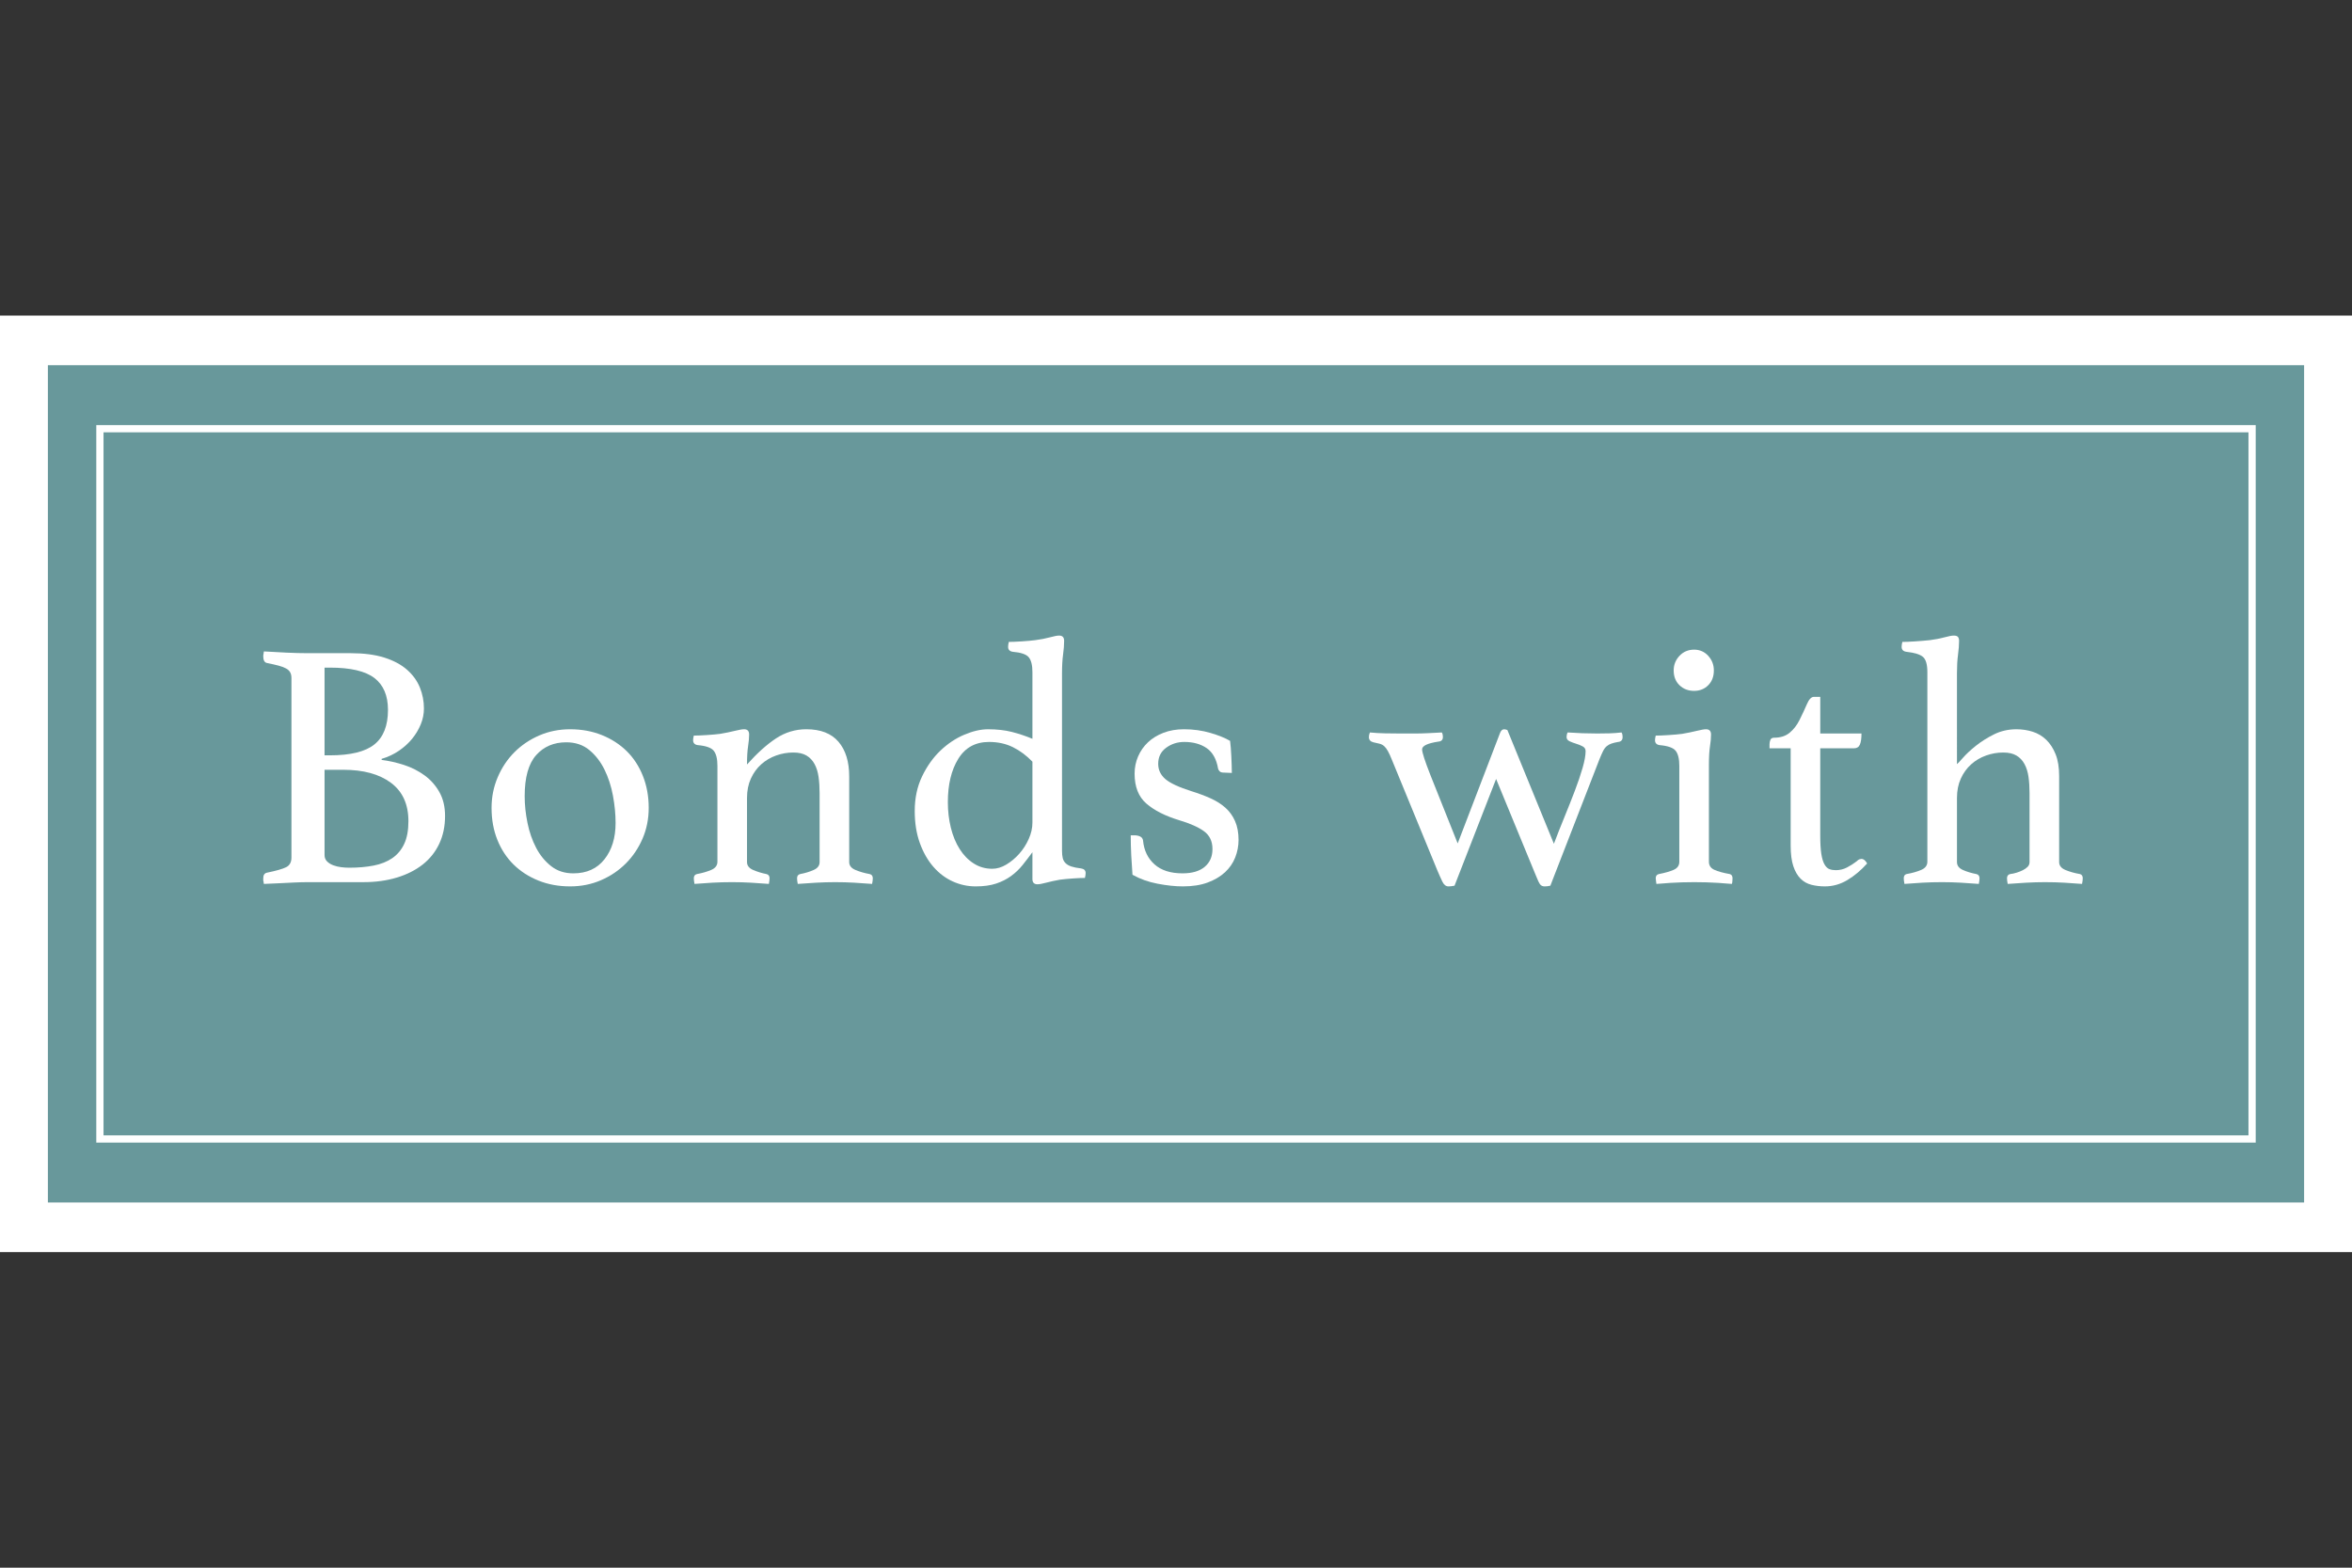 <svg xmlns="http://www.w3.org/2000/svg" xmlns:xlink="http://www.w3.org/1999/xlink" id="&#x30EC;&#x30A4;&#x30E4;&#x30FC;_1" x="0px" y="0px" viewBox="0 0 900 600" style="enable-background:new 0 0 900 600;" xml:space="preserve">
<rect x="0" y="0" width="900" height="600" fill="#333333" stroke="none"/>
<rect x="18.324" y="139.778" style="fill:#68989B;stroke:#FFFFFF;stroke-width:38;stroke-miterlimit:10;" width="863.351" height="320.444"></rect>
<rect x="18.324" y="139.778" style="fill:#68989B;" width="863.351" height="320.444"></rect>
<g>
	<path style="fill:#FFFFFF;" d="M146.033,290.842c2.877,0.36,5.752,1.012,8.629,1.956s5.482,2.272,7.82,3.976   c2.337,1.71,4.224,3.844,5.663,6.406c1.436,2.562,2.157,5.594,2.157,9.1c0,3.957-0.741,7.506-2.225,10.652   c-1.482,3.149-3.596,5.797-6.337,7.955c-2.743,2.156-6.046,3.822-9.91,4.988c-3.865,1.169-8.137,1.753-12.808,1.753h-21.303   c-1.53,0-3.258,0.043-5.191,0.135c-1.934,0.089-3.753,0.179-5.46,0.271c-1.979,0.087-4.001,0.179-6.067,0.268   c-0.091-0.181-0.135-0.449-0.135-0.809c-0.091-0.179-0.134-0.403-0.134-0.674c0-0.27,0-0.492,0-0.674   c0-1.258,0.492-1.977,1.482-2.159c3.506-0.717,5.932-1.415,7.281-2.088c1.348-0.676,2.023-1.91,2.023-3.709v-68.627   c0-0.898-0.158-1.639-0.472-2.226c-0.316-0.584-0.833-1.079-1.551-1.482c-0.72-0.406-1.664-0.763-2.831-1.079   c-1.17-0.314-2.652-0.649-4.45-1.012c-0.99-0.179-1.482-1.031-1.482-2.562c0-0.449,0.043-0.809,0.134-1.077   c0-0.271,0.045-0.541,0.135-0.809c2.697,0.179,5.595,0.335,8.697,0.471s5.729,0.203,7.887,0.203h16.585   c5.033,0,9.324,0.563,12.876,1.685c3.55,1.125,6.449,2.675,8.697,4.65c2.245,1.98,3.887,4.247,4.92,6.809s1.551,5.24,1.551,8.023   c0,2.069-0.404,4.093-1.213,6.067c-0.809,1.977-1.911,3.822-3.304,5.529c-1.394,1.707-3.08,3.235-5.056,4.582   c-1.977,1.35-4.179,2.383-6.607,3.103V290.842z M126.213,289.089c7.91,0,13.595-1.39,17.057-4.179   c3.458-2.783,5.191-7.19,5.191-13.211c0-5.483-1.733-9.551-5.191-12.202c-3.461-2.651-9.147-3.979-17.057-3.979h-2.022v33.572   H126.213z M124.191,327.246c0,0.99,0.314,1.799,0.944,2.426c0.628,0.63,1.416,1.125,2.359,1.485   c0.944,0.36,1.956,0.606,3.034,0.741c1.079,0.133,2.111,0.2,3.101,0.2c3.415,0,6.516-0.268,9.304-0.809   c2.785-0.538,5.167-1.482,7.145-2.829c1.976-1.35,3.506-3.17,4.584-5.461c1.079-2.291,1.619-5.191,1.619-8.697   c0-6.47-2.225-11.369-6.675-14.696c-4.45-3.324-10.54-4.988-18.268-4.988h-7.147V327.246z"></path>
	<path style="fill:#FFFFFF;" d="M188.099,309.179c0-4.133,0.786-8.042,2.359-11.729c1.572-3.684,3.709-6.876,6.404-9.573   c2.697-2.697,5.866-4.831,9.505-6.406c3.641-1.572,7.571-2.359,11.798-2.359c4.402,0,8.448,0.741,12.135,2.224   c3.684,1.485,6.853,3.53,9.505,6.135c2.65,2.608,4.719,5.778,6.201,9.505c1.484,3.73,2.225,7.799,2.225,12.202   c0,4.225-0.787,8.158-2.359,11.797c-1.574,3.641-3.709,6.809-6.406,9.505c-2.696,2.697-5.865,4.834-9.504,6.405   c-3.641,1.572-7.574,2.359-11.798,2.359c-4.405,0-8.451-0.741-12.135-2.224c-3.687-1.485-6.855-3.527-9.505-6.135   c-2.652-2.608-4.719-5.751-6.201-9.438C188.84,317.765,188.099,313.675,188.099,309.179z M200.772,304.729   c0,3.327,0.358,6.741,1.079,10.247c0.718,3.506,1.82,6.676,3.303,9.505c1.484,2.832,3.392,5.169,5.731,7.011   c2.336,1.845,5.168,2.765,8.494,2.765c5.123,0,9.101-1.796,11.932-5.394c2.832-3.592,4.248-8.223,4.248-13.888   c0-3.324-0.338-6.809-1.012-10.45c-0.675-3.638-1.753-6.963-3.237-9.976c-1.482-3.011-3.416-5.505-5.797-7.482   c-2.383-1.977-5.326-2.967-8.832-2.967c-4.765,0-8.607,1.642-11.527,4.92C202.233,292.305,200.772,297.539,200.772,304.729z"></path>
	<path style="fill:#FFFFFF;" d="M324.949,329.943c0,1.347,0.809,2.359,2.426,3.032c1.618,0.676,3.415,1.193,5.392,1.553   c0.81,0.181,1.215,0.72,1.215,1.618c0,0.538-0.091,1.258-0.27,2.156c-2.339-0.181-4.63-0.335-6.876-0.471   c-2.248-0.135-4.674-0.203-7.281-0.203c-2.426,0-4.833,0.068-7.213,0.203c-2.383,0.135-4.742,0.289-7.079,0.471   c-0.181-0.898-0.269-1.618-0.269-2.156c0-0.898,0.404-1.436,1.213-1.618c1.888-0.36,3.594-0.876,5.123-1.553   c1.528-0.674,2.293-1.685,2.293-3.032v-26.425c0-2.248-0.135-4.315-0.403-6.203c-0.269-1.888-0.783-3.527-1.543-4.92   c-0.761-1.393-1.789-2.472-3.086-3.238c-1.298-0.763-2.976-1.144-5.031-1.144c-2.237,0-4.428,0.381-6.575,1.144   c-2.146,0.766-4.047,1.888-5.704,3.37c-1.655,1.485-2.974,3.306-3.957,5.461c-0.985,2.159-1.476,4.631-1.476,7.414v24.54   c0,1.347,0.786,2.359,2.36,3.032c1.572,0.676,3.257,1.193,5.056,1.553c0.809,0.181,1.213,0.72,1.213,1.618   c0,0.538-0.091,1.258-0.269,2.156c-2.339-0.181-4.635-0.335-6.888-0.471c-2.255-0.135-4.657-0.203-7.201-0.203   c-2.64,0-5.133,0.068-7.475,0.203s-4.639,0.289-6.884,0.471c-0.181-0.898-0.269-1.618-0.269-2.156c0-0.898,0.404-1.436,1.213-1.618   c1.976-0.36,3.775-0.876,5.392-1.553c1.619-0.674,2.428-1.729,2.428-3.168v-36.672c0-2.697-0.472-4.628-1.416-5.8   c-0.944-1.166-2.989-1.885-6.135-2.156c-1.169-0.179-1.753-0.809-1.753-1.888c0-0.449,0.089-1.033,0.27-1.753   c1.167,0,2.808-0.068,4.92-0.203c2.111-0.135,3.847-0.289,5.204-0.471c2.09-0.36,3.952-0.741,5.589-1.147   c1.635-0.403,2.816-0.606,3.545-0.606c1.273,0,1.91,0.674,1.91,2.023c0,1.258-0.135,2.762-0.406,4.515   c-0.269,1.753-0.404,4.068-0.404,6.944c3.852-4.315,7.547-7.639,11.087-9.976c3.537-2.337,7.41-3.506,11.622-3.506   c5.463,0,9.56,1.596,12.293,4.785c2.732,3.192,4.099,7.62,4.099,13.282V329.943z"></path>
	<path style="fill:#FFFFFF;" d="M406.384,325.628c0,1.079,0.089,2.002,0.271,2.765c0.179,0.763,0.538,1.415,1.079,1.953   c0.538,0.541,1.279,0.968,2.224,1.282c0.944,0.316,2.178,0.563,3.709,0.741c1.166,0.181,1.753,0.766,1.753,1.753   c0,0.538-0.092,1.169-0.271,1.888c-1.169,0-2.721,0.068-4.653,0.203c-1.934,0.133-3.573,0.292-4.92,0.471   c-2.004,0.36-3.757,0.741-5.259,1.147c-1.504,0.403-2.618,0.606-3.345,0.606c-1.277,0-1.912-0.674-1.912-2.023v-10.247   c-1.261,1.71-2.518,3.352-3.776,4.923c-1.259,1.572-2.72,2.965-4.382,4.179c-1.664,1.212-3.572,2.18-5.729,2.897   c-2.157,0.72-4.766,1.079-7.82,1.079c-3.057,0-5.979-0.63-8.764-1.888c-2.786-1.258-5.259-3.122-7.416-5.594   c-2.157-2.472-3.888-5.505-5.19-9.102c-1.305-3.592-1.956-7.685-1.956-12.267c0-4.942,0.944-9.373,2.831-13.282   c1.888-3.909,4.224-7.19,7.011-9.844c2.785-2.648,5.819-4.672,9.101-6.067c3.28-1.39,6.314-2.088,9.101-2.088   c3.415,0,6.449,0.338,9.101,1.012c2.65,0.674,5.279,1.55,7.888,2.629V257.27c0-2.697-0.472-4.604-1.416-5.729   c-0.944-1.123-2.989-1.82-6.135-2.091c-1.169-0.179-1.753-0.809-1.753-1.885c0-0.541,0.089-1.169,0.269-1.888   c1.167,0,2.809-0.068,4.922-0.203c2.111-0.135,3.847-0.292,5.203-0.471c2.09-0.27,3.952-0.63,5.59-1.079   c1.634-0.449,2.816-0.674,3.546-0.674c1.271,0,1.907,0.674,1.907,2.021c0,1.531-0.135,3.284-0.403,5.259   c-0.271,1.977-0.406,4.406-0.406,7.282V325.628z M395.059,291.518c-2.248-2.337-4.72-4.182-7.416-5.529   c-2.697-1.347-5.754-2.023-9.169-2.023c-5.214,0-9.147,2.159-11.798,6.473c-2.652,4.315-3.976,9.841-3.976,16.585   c0,3.416,0.381,6.673,1.146,9.773c0.763,3.103,1.888,5.821,3.37,8.158c1.484,2.337,3.28,4.179,5.394,5.526   c2.11,1.35,4.47,2.023,7.078,2.023c1.798,0,3.594-0.538,5.394-1.618c1.796-1.079,3.438-2.448,4.92-4.112   c1.484-1.664,2.697-3.552,3.641-5.664c0.944-2.11,1.416-4.201,1.416-6.27V291.518z"></path>
	<path style="fill:#FFFFFF;" d="M468.267,295.697c-0.72,0-1.236-0.157-1.55-0.473c-0.316-0.314-0.519-0.649-0.606-1.012   c-0.63-3.684-2.091-6.314-4.382-7.885c-2.294-1.572-5.148-2.362-8.561-2.362c-2.61,0-4.923,0.741-6.944,2.226   c-2.023,1.482-3.035,3.527-3.035,6.135c0,2.337,0.922,4.293,2.765,5.865c1.842,1.574,5.191,3.124,10.044,4.65   c2.608,0.809,5.01,1.71,7.214,2.697c2.202,0.99,4.09,2.18,5.662,3.573c1.572,1.396,2.811,3.1,3.709,5.123   c0.898,2.023,1.35,4.428,1.35,7.214c0,2.337-0.43,4.582-1.282,6.741c-0.855,2.156-2.156,4.044-3.909,5.662   c-1.753,1.62-3.957,2.924-6.608,3.911s-5.821,1.482-9.505,1.482c-2.878,0-6.089-0.335-9.641-1.012   c-3.552-0.674-6.763-1.82-9.638-3.438c-0.181-2.334-0.338-4.785-0.473-7.347c-0.135-2.562-0.203-5.145-0.203-7.753h1.35   c0.898,0,1.661,0.157,2.291,0.471c0.628,0.316,0.987,0.833,1.079,1.55c0.357,3.776,1.82,6.811,4.382,9.102   c2.562,2.291,6.135,3.438,10.717,3.438c3.687,0,6.516-0.83,8.496-2.494c1.975-1.664,2.965-3.93,2.965-6.809   c0-2.967-1.079-5.237-3.235-6.809c-2.159-1.572-5.351-2.989-9.573-4.247c-5.305-1.62-9.462-3.73-12.473-6.338   c-3.011-2.605-4.515-6.424-4.515-11.461c0-2.334,0.449-4.536,1.347-6.606c0.898-2.067,2.159-3.863,3.776-5.394   c1.618-1.528,3.592-2.74,5.932-3.641c2.337-0.895,4.942-1.347,7.82-1.347c3.592,0,6.987,0.471,10.179,1.415   c3.189,0.944,5.683,1.956,7.482,3.035c0.089,0.72,0.179,1.596,0.27,2.629c0.089,1.033,0.157,2.113,0.203,3.235   c0.043,1.125,0.087,2.248,0.135,3.37c0.043,1.125,0.068,2.137,0.068,3.035L468.267,295.697z"></path>
	<path style="fill:#FFFFFF;" d="M594.603,322.931c1.258-3.324,2.605-6.741,4.044-10.247c1.436-3.506,2.765-6.852,3.976-10.044   c1.215-3.189,2.202-6.113,2.967-8.764c0.763-2.651,1.147-4.788,1.147-6.406c0-0.809-0.384-1.415-1.147-1.82   c-0.766-0.403-1.596-0.741-2.494-1.009c-0.901-0.271-1.731-0.584-2.494-0.944c-0.766-0.36-1.147-0.898-1.147-1.62   c0-0.628,0.135-1.212,0.406-1.75c3.774,0.268,7.55,0.403,11.323,0.403c1.799,0,3.417-0.022,4.856-0.068   c1.436-0.043,2.919-0.157,4.45-0.335c0.179,0.268,0.289,0.584,0.335,0.941c0.046,0.362,0.068,0.63,0.068,0.809   c0,1.171-0.584,1.802-1.753,1.888c-0.99,0.181-1.82,0.384-2.494,0.609c-0.674,0.225-1.279,0.563-1.82,1.009   c-0.538,0.452-1.012,1.079-1.415,1.888c-0.406,0.809-0.876,1.888-1.417,3.235l-18.74,48.269c-0.719,0.181-1.439,0.271-2.156,0.271   c-0.722,0-1.282-0.225-1.685-0.674c-0.406-0.452-1.012-1.707-1.82-3.776l-15.102-36.672l-15.908,40.851   c-0.901,0.181-1.664,0.271-2.294,0.271c-0.99,0-1.774-0.606-2.359-1.82c-0.584-1.212-1.236-2.673-1.956-4.382l-17.391-42.336   c-0.541-1.347-1.036-2.426-1.485-3.235s-0.922-1.436-1.415-1.888c-0.495-0.446-1.079-0.763-1.753-0.941   c-0.674-0.181-1.461-0.36-2.359-0.541c-1.169-0.271-1.753-0.944-1.753-2.023c0-0.628,0.135-1.212,0.403-1.75   c1.799,0.179,3.73,0.292,5.8,0.335c2.067,0.046,4.179,0.068,6.335,0.068h4.585c1.975,0,3.82-0.043,5.529-0.135   c1.704-0.089,3.457-0.179,5.256-0.268c0.181,0.268,0.292,0.584,0.338,0.941c0.043,0.362,0.068,0.63,0.068,0.809   c0,1.079-0.587,1.666-1.753,1.753c-4.136,0.63-6.203,1.62-6.203,2.967c0,1.169,1.079,4.496,3.235,9.976l10.382,26.022   l16.181-42.201c0.357-0.987,0.895-1.482,1.618-1.482c0.268,0,0.674,0.089,1.212,0.271L594.603,322.931z"></path>
	<path style="fill:#FFFFFF;" d="M648.327,337.628c-1.547,0-3.113,0.022-4.701,0.068c-1.585,0.043-3.051,0.111-4.401,0.203   c-1.347,0.087-2.516,0.179-3.506,0.268c-0.99,0.089-1.618,0.135-1.885,0.135c0-0.089-0.049-0.403-0.135-0.944   c-0.092-0.538-0.135-0.944-0.135-1.212c0-0.898,0.403-1.436,1.212-1.618c2.337-0.449,4.225-0.99,5.664-1.62   c1.436-0.628,2.156-1.661,2.156-3.1v-36.672c0-2.697-0.471-4.628-1.415-5.8c-0.944-1.166-2.989-1.885-6.135-2.156   c-1.169-0.179-1.753-0.809-1.753-1.888c0-0.449,0.089-1.033,0.271-1.753c1.166,0,2.808-0.068,4.92-0.203   c2.11-0.135,3.847-0.289,5.204-0.471c2.088-0.36,3.952-0.741,5.589-1.147c1.634-0.403,2.816-0.606,3.546-0.606   c1.271,0,1.907,0.674,1.907,2.023c0,1.258-0.135,2.762-0.403,4.515c-0.27,1.753-0.406,4.068-0.406,6.944v37.213   c0,1.439,0.695,2.472,2.091,3.1c1.393,0.63,3.346,1.171,5.865,1.62c0.72,0.181,1.079,0.72,1.079,1.618   c0,0.268-0.024,0.674-0.068,1.212c-0.046,0.541-0.114,0.855-0.203,0.944c-0.271,0-0.876-0.046-1.82-0.135s-2.088-0.181-3.438-0.268   c-1.347-0.092-2.816-0.16-4.404-0.203C651.438,337.649,649.872,337.628,648.327,337.628z M640.439,256.596   c0-2.156,0.741-4.022,2.224-5.594c1.485-1.572,3.349-2.361,5.597-2.361c2.156,0,3.955,0.79,5.394,2.361   c1.436,1.572,2.156,3.438,2.156,5.594c0,2.34-0.72,4.225-2.156,5.662c-1.439,1.439-3.238,2.159-5.394,2.159   c-2.248,0-4.112-0.72-5.597-2.159C641.18,260.821,640.439,258.936,640.439,256.596z"></path>
	<path style="fill:#FFFFFF;" d="M710.416,329.672c0.449-0.449,0.83-0.717,1.144-0.809c0.314-0.089,0.563-0.135,0.744-0.135   c0.809,0,1.526,0.587,2.156,1.753c-2.337,2.608-4.853,4.72-7.55,6.338c-2.697,1.618-5.575,2.426-8.629,2.426   c-1.799,0-3.506-0.203-5.123-0.606c-1.618-0.406-3.013-1.19-4.179-2.359c-1.171-1.169-2.091-2.765-2.765-4.788   c-0.674-2.023-1.012-4.65-1.012-7.888v-37.213h-8.091v-1.482c0-0.628,0.114-1.212,0.338-1.753c0.225-0.538,0.695-0.809,1.415-0.809   c2.429,0,4.404-0.628,5.932-1.888c1.528-1.258,2.786-2.875,3.776-4.853c1.079-2.159,2.023-4.179,2.832-6.067   c0.809-1.888,1.707-2.832,2.697-2.832h2.426v14.023h15.776c0,1.888-0.203,3.303-0.609,4.247c-0.403,0.944-1.144,1.415-2.224,1.415   h-12.944v33.44c0,2.878,0.135,5.191,0.403,6.944c0.271,1.753,0.676,3.1,1.215,4.044c0.538,0.944,1.166,1.55,1.888,1.82   c0.717,0.268,1.526,0.403,2.426,0.403c1.528,0,2.943-0.335,4.247-1.012C708.008,331.358,709.247,330.573,710.416,329.672z"></path>
	<path style="fill:#FFFFFF;" d="M748.841,292.459c0.268-0.179,1.031-0.987,2.291-2.426c1.258-1.436,2.9-2.965,4.92-4.582   c2.023-1.62,4.336-3.078,6.944-4.382c2.608-1.304,5.483-1.956,8.629-1.956c2.159,0,4.225,0.316,6.203,0.944   c1.975,0.63,3.709,1.664,5.191,3.1c1.482,1.439,2.673,3.284,3.573,5.529c0.898,2.248,1.347,5.034,1.347,8.359v32.899   c0,1.347,0.809,2.359,2.426,3.032c1.618,0.676,3.46,1.193,5.529,1.553c0.72,0.181,1.079,0.72,1.079,1.618   c0,0.538-0.092,1.258-0.271,2.156c-2.337-0.181-4.609-0.335-6.817-0.471c-2.207-0.135-4.677-0.203-7.406-0.203   c-2.364,0-4.745,0.068-7.133,0.203c-2.391,0.135-4.755,0.289-7.093,0.471c-0.181-0.898-0.271-1.618-0.271-2.156   c0-0.898,0.406-1.436,1.215-1.618c0.809-0.089,1.639-0.271,2.494-0.541c0.852-0.268,1.639-0.584,2.359-0.944   c0.719-0.357,1.325-0.784,1.82-1.279c0.492-0.492,0.741-1.101,0.741-1.82v-26.425c0-2.248-0.135-4.315-0.4-6.203   c-0.271-1.888-0.784-3.527-1.545-4.92c-0.76-1.393-1.788-2.472-3.086-3.238c-1.298-0.763-2.976-1.144-5.031-1.144   c-2.237,0-4.428,0.381-6.576,1.144c-2.145,0.766-4.047,1.888-5.702,3.37c-1.656,1.485-2.976,3.306-3.957,5.461   c-0.985,2.159-1.474,4.631-1.474,7.414v24.54c0,1.347,0.763,2.359,2.291,3.032c1.528,0.676,3.235,1.193,5.123,1.553   c0.809,0.181,1.215,0.72,1.215,1.618c0,0.538-0.092,1.258-0.271,2.156c-2.34-0.181-4.634-0.335-6.89-0.471   c-2.253-0.135-4.655-0.203-7.201-0.203c-2.64,0-5.131,0.068-7.474,0.203c-2.343,0.135-4.639,0.289-6.884,0.471   c-0.181-0.898-0.271-1.618-0.271-2.156c0-0.898,0.36-1.436,1.079-1.618c2.067-0.36,3.909-0.876,5.529-1.553   c1.618-0.674,2.426-1.729,2.426-3.168V257.27c0-2.875-0.541-4.807-1.618-5.797c-1.079-0.987-3.238-1.661-6.473-2.023   c-1.169-0.179-1.753-0.809-1.753-1.885c0-0.541,0.089-1.169,0.271-1.888c1.166,0,2.784-0.068,4.853-0.203   c2.067-0.135,3.955-0.292,5.664-0.471c2.091-0.27,3.955-0.63,5.594-1.079c1.637-0.449,2.819-0.674,3.549-0.674   c0.817,0,1.363,0.181,1.637,0.538c0.273,0.36,0.411,0.855,0.411,1.482c0,1.531-0.135,3.303-0.406,5.326s-0.403,4.382-0.403,7.079   V292.459z"></path>
</g>
<rect x="38.23" y="164.079" style="fill:none;stroke:#FFFFFF;stroke-width:2.77;stroke-miterlimit:10;" width="823.54" height="271.842"></rect>
</svg>